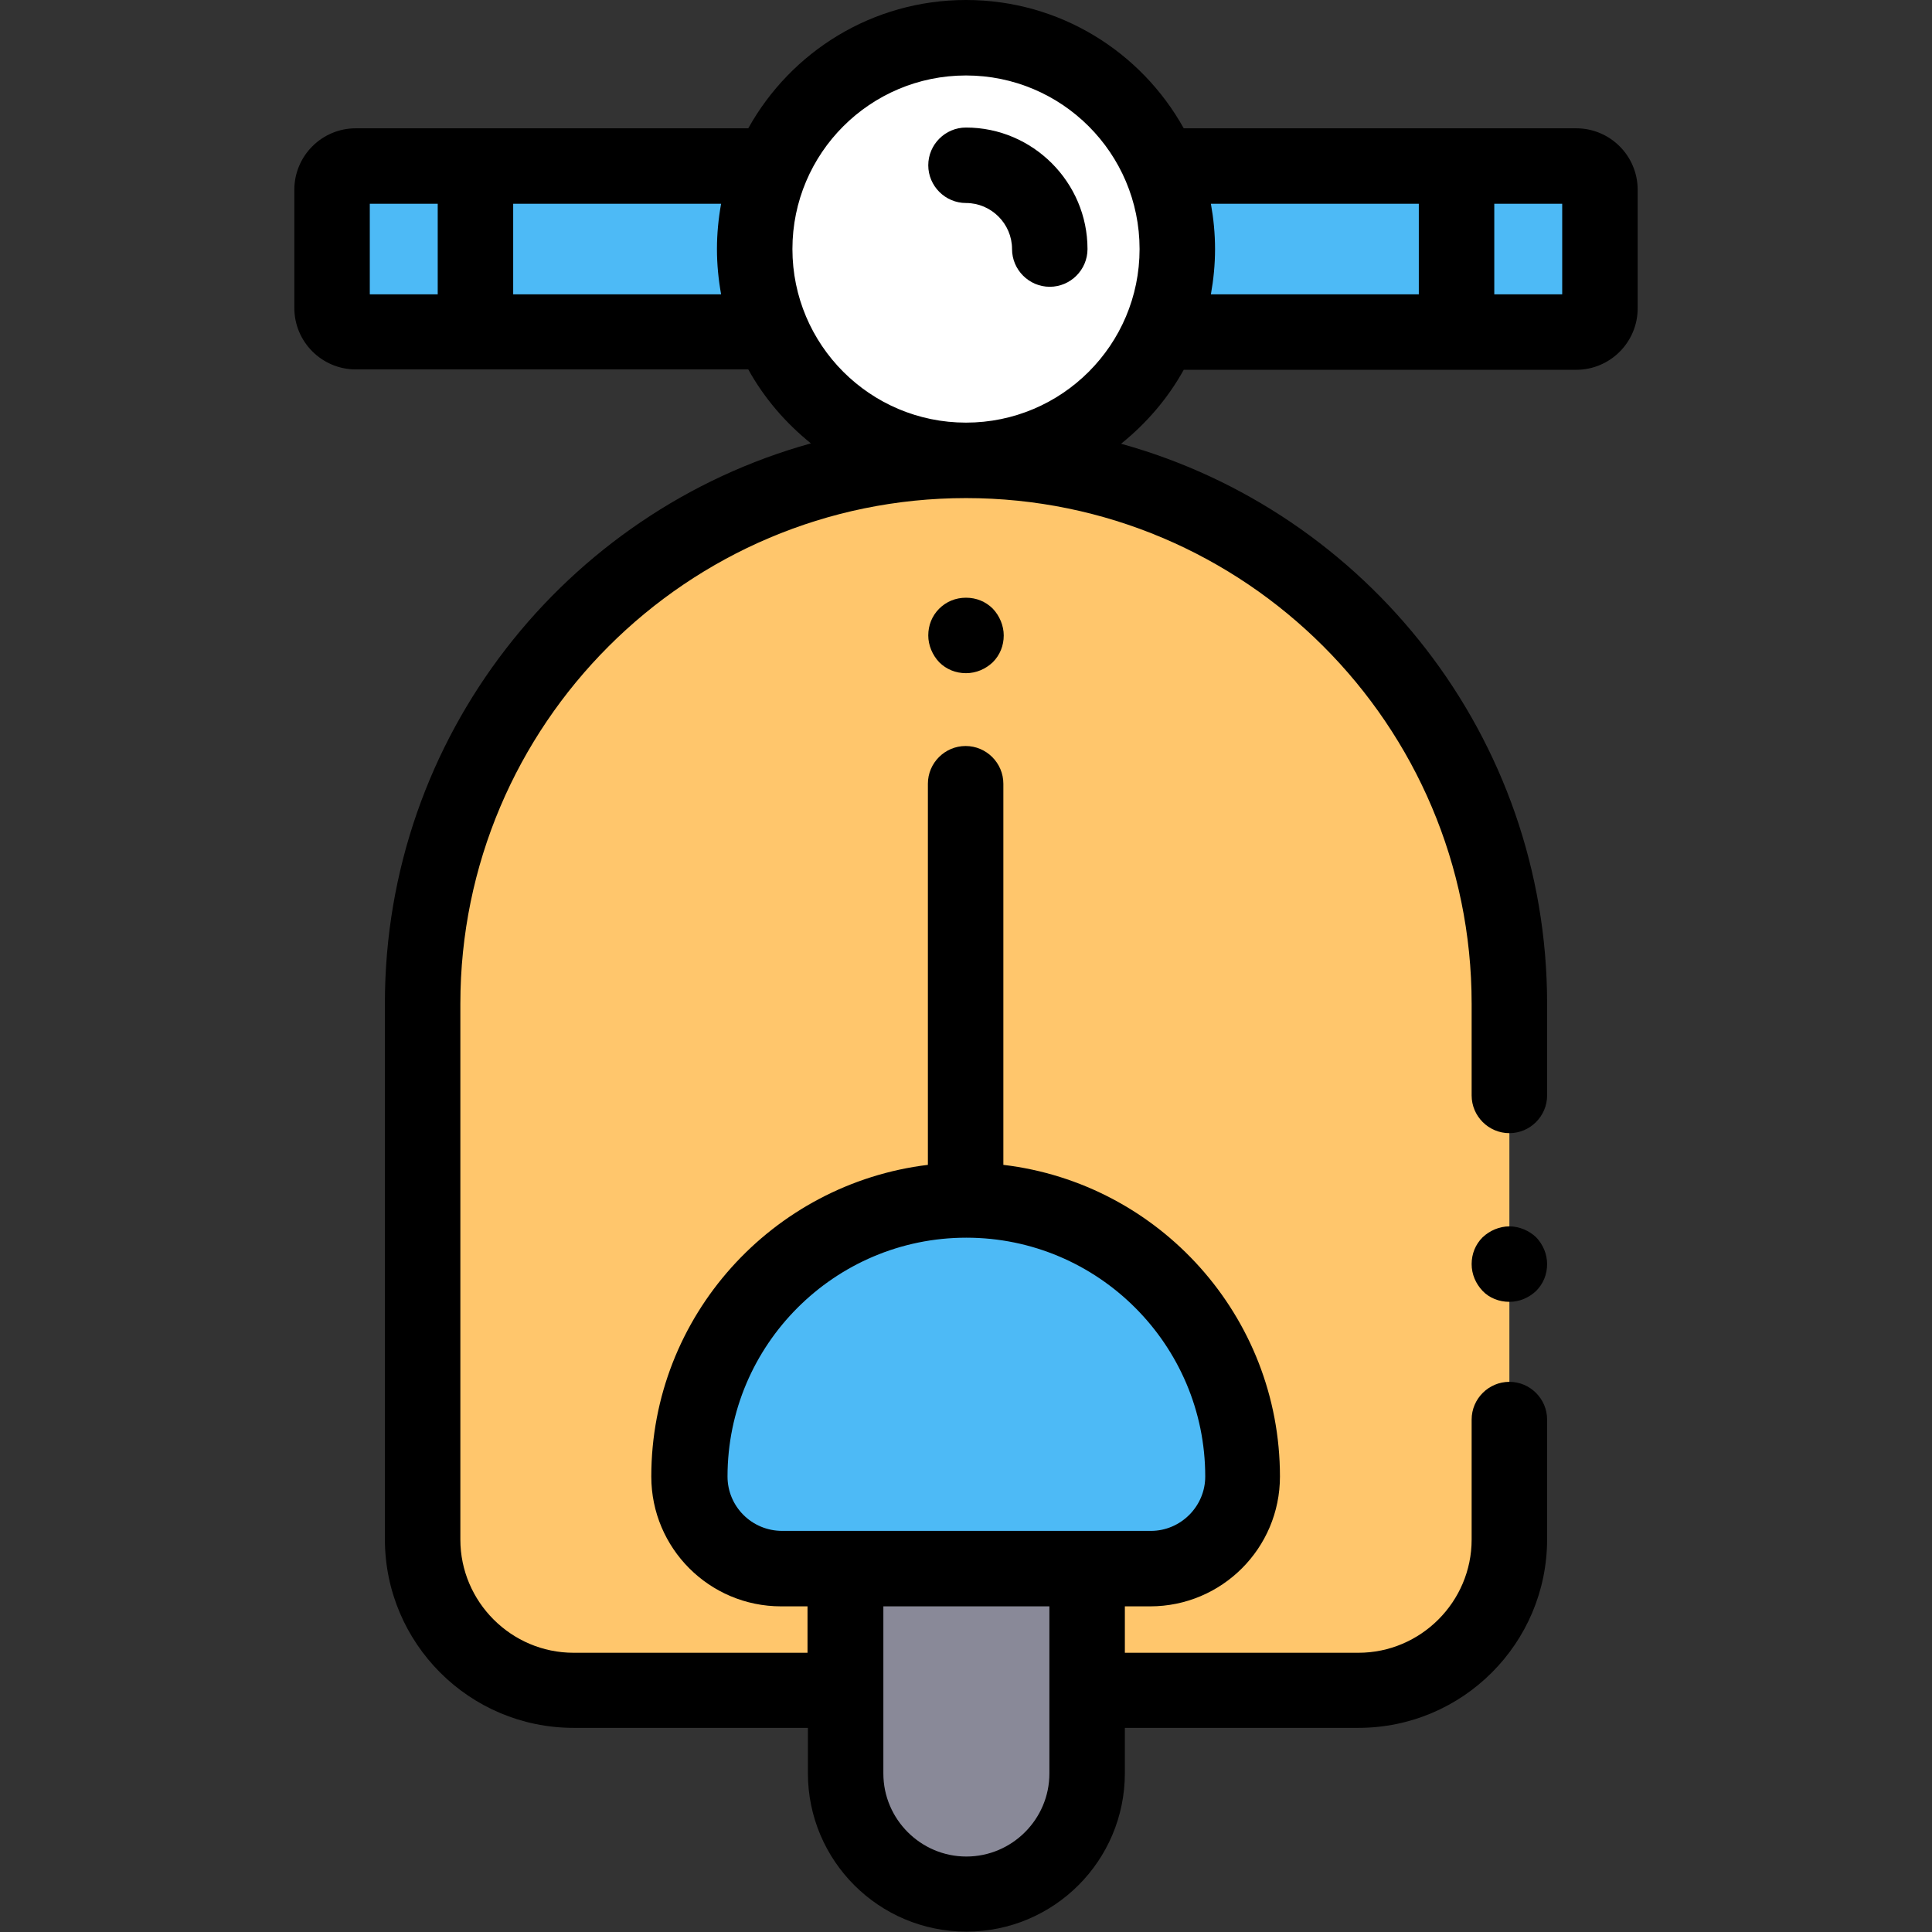 <?xml version="1.0" encoding="utf-8"?>
<!-- Generator: Adobe Illustrator 22.1.0, SVG Export Plug-In . SVG Version: 6.00 Build 0)  -->
<svg version="1.1" id="Capa_1" xmlns="http://www.w3.org/2000/svg" xmlns:xlink="http://www.w3.org/1999/xlink" x="0px" y="0px"
	 viewBox="0 0 512 512" style="enable-background:new 0 0 512 512;" xml:space="preserve">
<rect x="0" y="0" width="512" height="512" fill="#333333" stroke="none"/>
<style type="text/css">
	.st0{fill:#FFC66C;}
	.st1{fill:#4DBAF6;}
	.st2{fill:#FFFFFF;}
	.st3{fill:#898998;}
</style>
<path class="st0" d="M289,448h71c22.1,0,40-17.9,40-40V266c0-79.5-64.5-144-144-144l0,0c-79.5,0-144,64.5-144,144v142
	c0,22.1,17.9,40,40,40h71H289z"/>
<g>
	<path class="st1" d="M256,318L256,318c-40.5,0-73.3,32.8-73.3,73.3l0,0c0,13.5,10.9,24.4,24.4,24.4h97.7
		c13.5,0,24.4-10.9,24.4-24.4l0,0C329.3,350.8,296.5,318,256,318z"/>
	<path class="st1" d="M192,88H94.3c-3.5,0-6.3-2.8-6.3-6.3V50.3c0-3.5,2.8-6.3,6.3-6.3H192h128h97.7c3.5,0,6.3,2.8,6.3,6.3v31.3
		c0,3.5-2.8,6.3-6.3,6.3H320L192,88L192,88z"/>
</g>
<circle class="st2" cx="256" cy="66" r="56"/>
<path class="st3" d="M256.1,502L256.1,502c-17.7,0-32-14.3-32-32v-54.3h64V470C288.1,487.7,273.8,502,256.1,502z"/>
<path d="M417.7,34h-104C302.4,13.7,280.8,0,256,0s-46.4,13.7-57.7,34h-104c-9,0-16.3,7.3-16.3,16.3v31.3c0,9,7.3,16.3,16.3,16.3h104
	c4.2,7.6,9.9,14.2,16.6,19.6c-65,18-112.9,77.7-112.9,148.4v142c0,27.6,22.4,50,50,50h62.1v12c0,23.2,18.8,42,42,42s42-18.8,42-42
	v-12H360c27.6,0,50-22.4,50-50v-31.7c0-5.5-4.5-10-10-10s-10,4.5-10,10V408c0,16.5-13.5,30-30,30h-61.9v-12.3h6.7
	c19,0,34.4-15.4,34.4-34.4c0-42.5-32-77.7-73.3-82.6v-101c0-5.5-4.5-10-10-10s-10,4.5-10,10v101c-41.2,5-73.3,40.1-73.3,82.6
	c0,19,15.4,34.4,34.4,34.4h7V438H152c-16.5,0-30-13.5-30-30V266c0-73.9,60.1-134,134-134s134,60.1,134,134v24.3c0,5.5,4.5,10,10,10
	s10-4.5,10-10V266c0-70.7-47.9-130.4-112.9-148.4c6.7-5.4,12.4-12,16.6-19.6h104c9,0,16.3-7.3,16.3-16.3V50.3
	C434,41.3,426.7,34,417.7,34z M192.8,391.3c0-34.9,28.4-63.3,63.3-63.3s63.3,28.4,63.3,63.3c0,7.9-6.5,14.4-14.4,14.4h-16.7h-64h-17
	C199.2,405.7,192.8,399.2,192.8,391.3z M278.1,425.7V470c0,12.1-9.9,22-22,22s-22-9.9-22-22v-44.3H278.1z M98,54h18v24H98V54z
	 M136,78V54h55.1c-0.7,3.9-1.1,7.9-1.1,12s0.4,8.1,1.1,12H136z M210,66c0-25.4,20.6-46,46-46s46,20.6,46,46s-20.6,46-46,46
	S210,91.4,210,66z M320.9,54H376v24h-55.1c0.7-3.9,1.1-7.9,1.1-12S321.6,57.9,320.9,54z M414,78h-18V54h18V78z"/>
<path d="M400,325c-2.6,0-5.2,1.1-7.1,2.9c-1.9,1.9-2.9,4.4-2.9,7.1s1.1,5.2,2.9,7.1s4.4,2.9,7.1,2.9s5.2-1.1,7.1-2.9
	c1.9-1.9,2.9-4.4,2.9-7.1s-1.1-5.2-2.9-7.1C405.2,326.1,402.6,325,400,325z"/>
<path d="M248.9,161.3c-1.9,1.9-2.9,4.4-2.9,7.1c0,2.6,1.1,5.2,2.9,7.1c1.9,1.9,4.4,2.9,7.1,2.9s5.2-1.1,7.1-2.9
	c1.9-1.9,2.9-4.4,2.9-7.1c0-2.6-1.1-5.2-2.9-7.1c-1.9-1.9-4.4-2.9-7.1-2.9S250.8,159.4,248.9,161.3z"/>
<path d="M256,33.8c-5.5,0-10,4.5-10,10s4.5,10,10,10c6.7,0,12.2,5.5,12.2,12.2c0,5.5,4.5,10,10,10s10-4.5,10-10
	C288.2,48.3,273.7,33.8,256,33.8z"/>
</svg>
